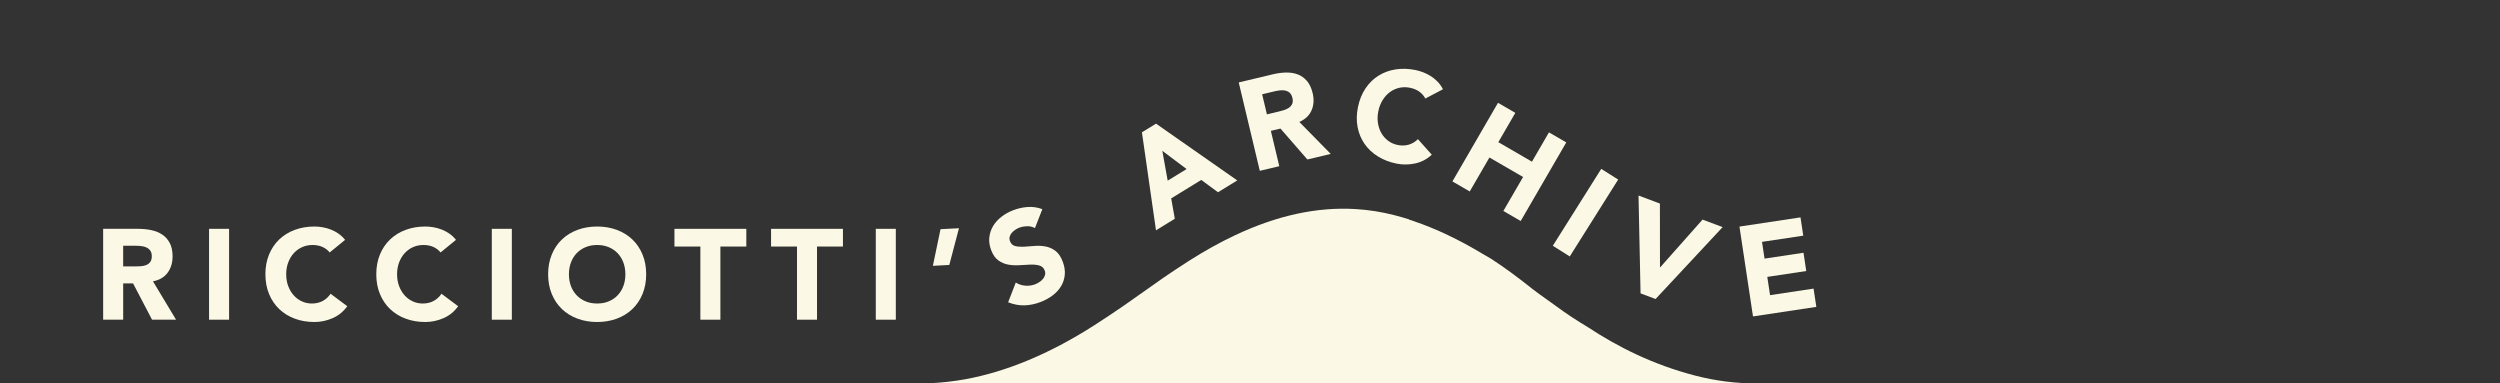 <?xml version="1.0" encoding="UTF-8"?> <svg xmlns="http://www.w3.org/2000/svg" width="1500" height="230" viewBox="0 0 1500 230"><rect x="0" y="0" width="1500" height="230" fill="#333333" stroke="none"/><defs><style>.cls-1{fill:#fbf9e5;}</style></defs><g id="OGs"><path class="cls-1" d="M1053.972,230.064c-12.407,0-24.673-1.55-36.687-4.658-25.54-6.608-46.531-17.236-64.611-29.135-6.43-3.842-12.863-8.034-18.95-12.541-4.336-3.21-8.839-6.207-13.563-9.819-.713-.545-1.43-1.102-2.153-1.678-7.295-5.809-15.078-11.593-23.457-17.044-1.757-1.04-3.515-2.06-5.267-3.047-14.008-8.416-27.607-14.879-40.871-19.401-1.002-.341-1.998-.65-2.996-.97l.111-.119c-2.873-.903-5.8-1.746-8.788-2.519-7.68-1.987-15.436-3.207-23.282-3.684-23.161-1.408-47.128,3.781-72.371,15.665-9.023,4.248-18.208,9.344-27.58,15.311-.261.166-.516.331-.775.496-5.281,3.376-10.19,6.65-14.793,9.799-3.007,2.097-6.097,4.288-9.336,6.588-4.553,3.232-9.408,6.678-14.666,10.303-5.54,3.819-11.526,7.836-18.107,12.026-26.075,16.601-51.781,27.319-76.406,31.858-1.618.299-3.235.561-4.851.807-7.694,1.174-15.363,1.763-22.978,1.763h-57.384v10h584.254v-10h-24.491Z"></path></g><g id="OUTLINED_VERSIONS"><path class="cls-1" d="M61.89,137.296h21.098c2.772,0,5.402.27,7.893.809,2.489.539,4.671,1.438,6.545,2.694,1.874,1.259,3.362,2.952,4.467,5.082,1.103,2.131,1.655,4.788,1.655,7.97,0,3.85-1.001,7.123-3.003,9.817s-4.929,4.402-8.778,5.12l13.86,23.023h-14.399l-11.396-21.791h-5.93v21.791h-12.012v-54.516ZM73.902,159.856h7.084c1.078,0,2.22-.039,3.427-.115,1.206-.077,2.297-.309,3.272-.693.975-.385,1.783-.988,2.426-1.81.642-.82.962-1.976.962-3.465,0-1.386-.282-2.489-.847-3.312-.565-.82-1.283-1.449-2.156-1.886-.873-.436-1.874-.731-3.003-.886-1.13-.154-2.232-.23-3.311-.23h-7.854v12.396Z"></path><path class="cls-1" d="M125.438,137.296h12.013v54.516h-12.013v-54.516Z"></path><path class="cls-1" d="M197.816,151.464c-1.182-1.438-2.632-2.541-4.351-3.312-1.721-.771-3.709-1.155-5.968-1.155s-4.351.438-6.275,1.31c-1.925.874-3.594,2.093-5.005,3.657-1.413,1.566-2.516,3.427-3.312,5.582-.796,2.156-1.193,4.493-1.193,7.008,0,2.567.397,4.916,1.193,7.045.796,2.131,1.887,3.979,3.272,5.545,1.387,1.566,3.016,2.785,4.89,3.656,1.873.874,3.889,1.31,6.045,1.31,2.464,0,4.646-.513,6.545-1.54,1.898-1.025,3.465-2.464,4.697-4.312l10.01,7.47c-2.311,3.233-5.236,5.621-8.778,7.161s-7.188,2.311-10.934,2.311c-4.262,0-8.188-.668-11.781-2.003-3.594-1.334-6.699-3.245-9.317-5.736-2.617-2.489-4.658-5.505-6.121-9.048-1.463-3.541-2.194-7.494-2.194-11.857s.731-8.316,2.194-11.858,3.504-6.557,6.121-9.048c2.618-2.488,5.724-4.4,9.317-5.736,3.593-1.334,7.52-2.002,11.781-2.002,1.54,0,3.144.143,4.812.424,1.667.283,3.311.731,4.928,1.348,1.617.615,3.169,1.438,4.658,2.464,1.488,1.027,2.823,2.284,4.004,3.772l-9.239,7.547Z"></path><path class="cls-1" d="M264.342,151.464c-1.182-1.438-2.632-2.541-4.351-3.312-1.721-.771-3.709-1.155-5.968-1.155s-4.351.438-6.275,1.31c-1.925.874-3.594,2.093-5.005,3.657-1.413,1.566-2.516,3.427-3.312,5.582-.796,2.156-1.193,4.493-1.193,7.008,0,2.567.397,4.916,1.193,7.045.796,2.131,1.887,3.979,3.272,5.545,1.387,1.566,3.016,2.785,4.89,3.656,1.873.874,3.889,1.31,6.045,1.31,2.464,0,4.646-.513,6.545-1.54,1.898-1.025,3.465-2.464,4.697-4.312l10.01,7.47c-2.311,3.233-5.236,5.621-8.778,7.161s-7.188,2.311-10.934,2.311c-4.262,0-8.188-.668-11.781-2.003-3.594-1.334-6.699-3.245-9.317-5.736-2.617-2.489-4.658-5.505-6.121-9.048-1.463-3.541-2.194-7.494-2.194-11.857s.731-8.316,2.194-11.858,3.504-6.557,6.121-9.048c2.618-2.488,5.724-4.4,9.317-5.736,3.593-1.334,7.52-2.002,11.781-2.002,1.54,0,3.144.143,4.812.424,1.667.283,3.311.731,4.928,1.348,1.617.615,3.169,1.438,4.658,2.464,1.488,1.027,2.823,2.284,4.004,3.772l-9.239,7.547Z"></path><path class="cls-1" d="M295.084,137.296h12.013v54.516h-12.013v-54.516Z"></path><path class="cls-1" d="M328.878,164.554c0-4.363.731-8.316,2.194-11.858s3.504-6.557,6.121-9.048c2.618-2.488,5.724-4.4,9.317-5.736,3.593-1.334,7.52-2.002,11.781-2.002s8.188.668,11.781,2.002c3.592,1.336,6.698,3.248,9.316,5.736,2.618,2.491,4.658,5.506,6.122,9.048,1.463,3.542,2.194,7.495,2.194,11.858s-.731,8.316-2.194,11.857c-1.464,3.543-3.504,6.559-6.122,9.048-2.618,2.491-5.725,4.402-9.316,5.736-3.594,1.335-7.521,2.003-11.781,2.003s-8.188-.668-11.781-2.003c-3.594-1.334-6.699-3.245-9.317-5.736-2.617-2.489-4.658-5.505-6.121-9.048-1.463-3.541-2.194-7.494-2.194-11.857ZM341.352,164.554c0,2.567.397,4.916,1.193,7.045.796,2.131,1.938,3.979,3.427,5.545,1.488,1.566,3.272,2.785,5.352,3.656,2.079.874,4.401,1.31,6.969,1.31s4.89-.436,6.969-1.31c2.078-.871,3.861-2.09,5.351-3.656,1.488-1.566,2.631-3.414,3.427-5.545.796-2.129,1.193-4.478,1.193-7.045,0-2.515-.397-4.852-1.193-7.008-.796-2.155-1.938-4.016-3.427-5.582-1.489-1.564-3.272-2.783-5.351-3.657-2.079-.872-4.402-1.31-6.969-1.31s-4.89.438-6.969,1.31c-2.079.874-3.863,2.093-5.352,3.657-1.489,1.566-2.631,3.427-3.427,5.582-.796,2.156-1.193,4.493-1.193,7.008Z"></path><path class="cls-1" d="M420.223,147.921h-15.554v-10.625h43.12v10.625h-15.554v43.891h-12.013v-43.891Z"></path><path class="cls-1" d="M478.192,147.921h-15.554v-10.625h43.12v10.625h-15.554v43.891h-12.013v-43.891Z"></path><path class="cls-1" d="M525.472,137.296h12.013v54.516h-12.013v-54.516Z"></path><path class="cls-1" d="M569.581,158.978l-9.843.506,4.576-21.978,11.073-.569-5.807,22.041Z"></path><path class="cls-1" d="M620.961,136.866c-1.354-.799-2.915-1.172-4.684-1.123-1.77.051-3.349.343-4.737.879-.814.314-1.614.734-2.403,1.258-.788.523-1.487,1.139-2.096,1.84-.609.703-1.024,1.482-1.244,2.337-.22.856-.146,1.763.225,2.72.591,1.533,1.618,2.484,3.082,2.855s3.18.506,5.15.406c1.969-.1,4.071-.251,6.304-.453,2.233-.201,4.427-.111,6.582.268,2.154.379,4.148,1.233,5.981,2.561,1.834,1.329,3.323,3.479,4.469,6.447,1.091,2.826,1.515,5.496,1.274,8.009-.24,2.515-.99,4.812-2.251,6.894-1.26,2.082-2.945,3.916-5.058,5.5-2.112,1.586-4.485,2.887-7.119,3.902-3.305,1.275-6.563,1.955-9.777,2.04s-6.476-.526-9.787-1.835l4.593-11.842c1.741,1.09,3.646,1.717,5.718,1.879,2.071.164,4.041-.115,5.909-.836.909-.351,1.79-.814,2.641-1.391.851-.575,1.563-1.222,2.141-1.939.575-.717.961-1.498,1.158-2.346.196-.846.119-1.723-.232-2.634-.591-1.532-1.645-2.515-3.16-2.948-1.516-.433-3.279-.619-5.291-.559-2.012.062-4.169.179-6.468.35-2.3.174-4.539.074-6.717-.297-2.179-.368-4.188-1.189-6.026-2.461s-3.303-3.319-4.393-6.146c-1.054-2.729-1.438-5.332-1.156-7.808.283-2.475,1.055-4.753,2.314-6.836,1.261-2.081,2.93-3.922,5.009-5.522,2.078-1.599,4.362-2.88,6.854-3.841,2.873-1.109,5.808-1.773,8.804-1.994s5.942.211,8.836,1.295l-4.443,11.371Z"></path><path class="cls-1" d="M685.16,79.393l8.466-5.196,48.73,34.056-11.55,7.089-10.045-7.387-18.047,11.077,2.17,12.221-11.287,6.928-8.438-58.788ZM697.395,90.495l3.218,17.901,11.354-6.968-14.571-10.933Z"></path><path class="cls-1" d="M743.239,49.466l20.521-4.896c2.696-.643,5.317-.991,7.865-1.044,2.546-.054,4.877.314,6.991,1.103,2.114.79,3.955,2.092,5.523,3.907,1.567,1.816,2.722,4.272,3.46,7.368.893,3.745.679,7.161-.644,10.247s-3.772,5.425-7.351,7.018l18.824,19.179-14.007,3.341-16.141-18.552-5.768,1.376,5.057,21.196-11.685,2.787-12.648-53.028ZM760.158,68.625l6.891-1.644c1.048-.25,2.149-.553,3.306-.908,1.155-.354,2.163-.833,3.022-1.433.858-.601,1.505-1.375,1.939-2.323.434-.947.478-2.145.133-3.594-.322-1.348-.854-2.355-1.593-3.024-.74-.667-1.585-1.112-2.534-1.335-.951-.221-1.993-.276-3.127-.165-1.135.112-2.226.293-3.274.544l-7.64,1.822,2.877,12.059Z"></path><path class="cls-1" d="M855.197,59.103c-.869-1.644-2.068-3.017-3.599-4.116-1.531-1.099-3.402-1.875-5.614-2.328-2.214-.453-4.351-.444-6.411.024-2.061.47-3.94,1.33-5.637,2.58-1.697,1.251-3.151,2.853-4.362,4.806-1.213,1.953-2.07,4.162-2.574,6.625-.515,2.515-.596,4.896-.242,7.142.352,2.247,1.051,4.276,2.095,6.087,1.044,1.812,2.396,3.333,4.057,4.563,1.66,1.231,3.548,2.062,5.659,2.494,2.414.494,4.654.429,6.722-.197,2.065-.625,3.889-1.72,5.466-3.283l8.31,9.324c-2.911,2.706-6.257,4.458-10.035,5.256-3.779.799-7.505.822-11.175.071-4.176-.854-7.889-2.295-11.141-4.323-3.254-2.027-5.913-4.523-7.979-7.487-2.065-2.964-3.46-6.328-4.184-10.091-.724-3.763-.647-7.782.227-12.057.875-4.274,2.384-8,4.527-11.177,2.143-3.177,4.746-5.722,7.811-7.637,3.063-1.914,6.489-3.164,10.277-3.752,3.787-.587,7.769-.454,11.943.4,1.509.309,3.052.769,4.63,1.379,1.577.611,3.098,1.38,4.558,2.308,1.461.928,2.817,2.044,4.07,3.348,1.252,1.305,2.308,2.804,3.167,4.499l-10.565,5.541Z"></path><path class="cls-1" d="M898.799,61.693l10.391,6.026-10.198,17.584,20.183,11.705,10.198-17.585,10.392,6.026-27.35,47.16-10.392-6.027,11.821-20.382-20.183-11.705-11.821,20.382-10.391-6.026,27.35-47.159Z"></path><path class="cls-1" d="M960.74,101.33l10.166,6.4-29.046,46.134-10.165-6.4,29.045-46.134Z"></path><path class="cls-1" d="M983.114,117.319l12.83,4.821.047,38.186.144.054,25.397-28.624,12.037,4.523-40.223,43.123-9.01-3.385-1.223-58.698Z"></path><path class="cls-1" d="M1043.68,135.95l36.623-5.521,1.653,10.964-24.745,3.73,1.515,10.05,23.375-3.523,1.653,10.965-23.375,3.523,1.653,10.964,26.115-3.937,1.653,10.963-37.994,5.729-8.127-53.906Z"></path></g></svg> 